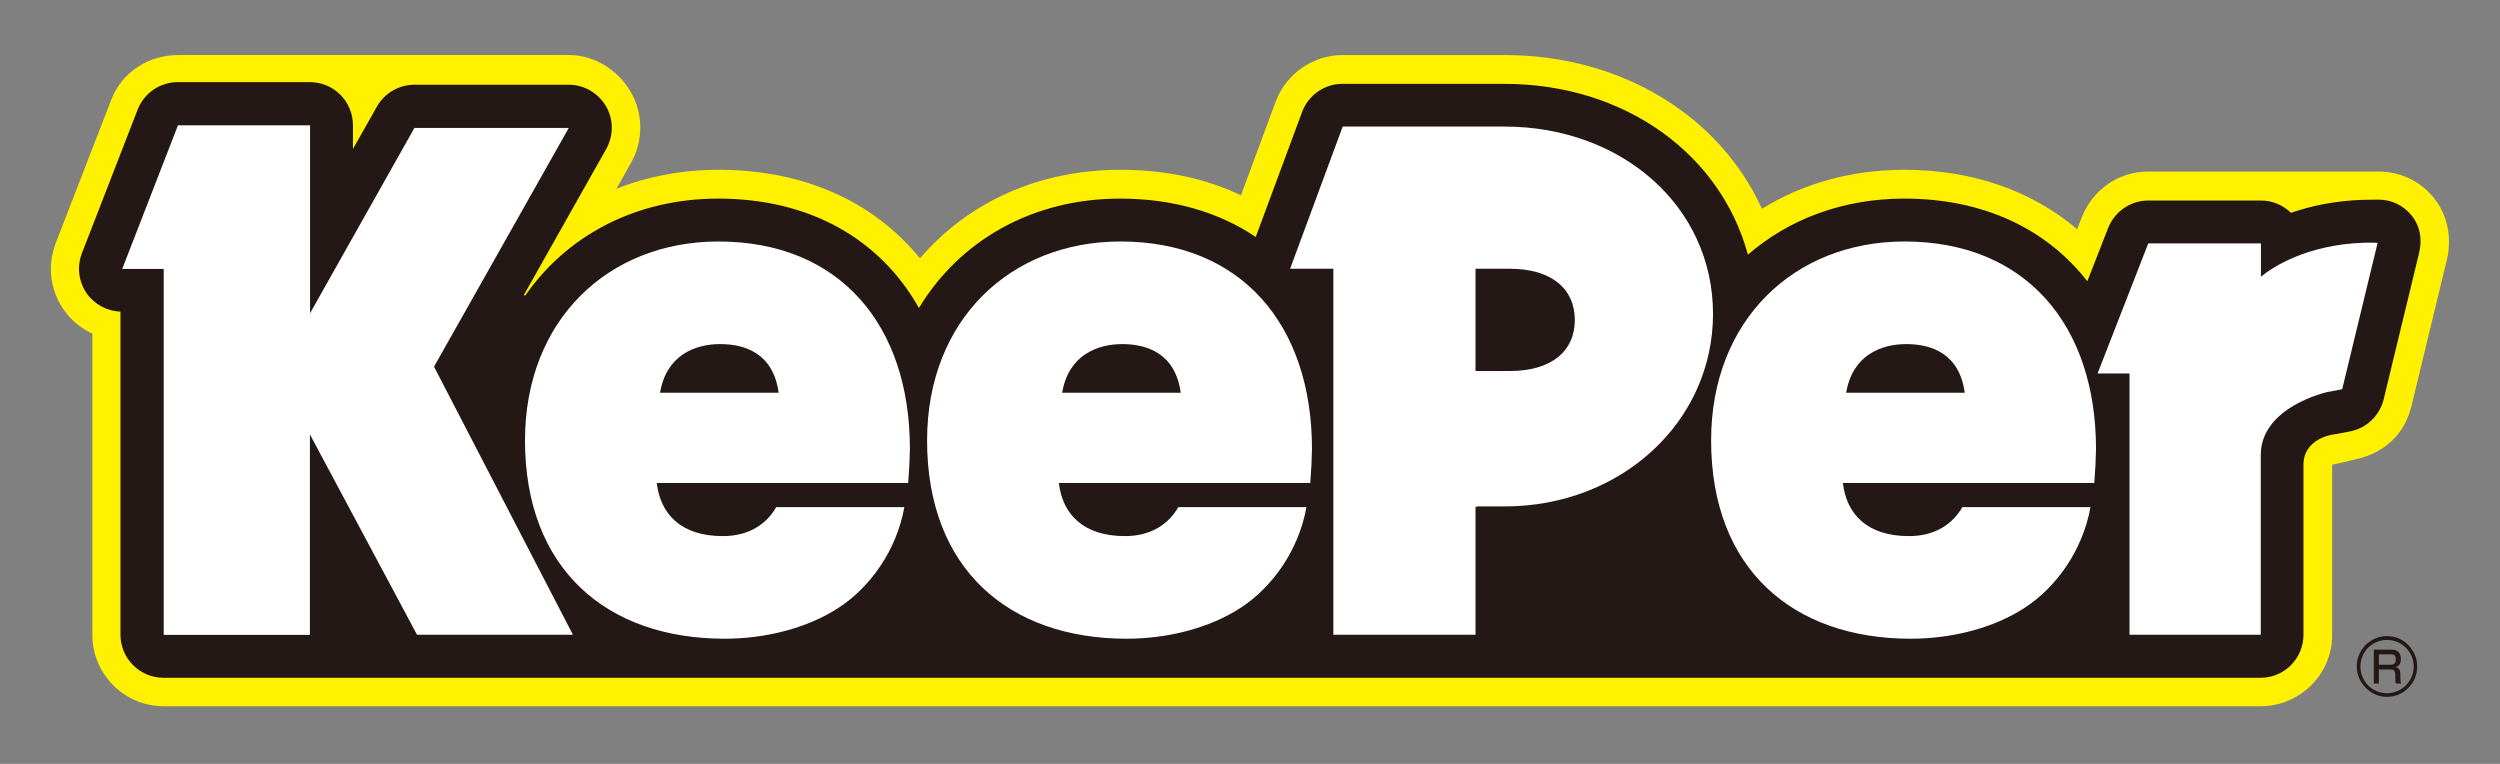 <?xml version="1.0" encoding="utf-8"?>
<!-- Generator: Adobe Illustrator 24.0.2, SVG Export Plug-In . SVG Version: 6.00 Build 0)  -->
<svg version="1.1" id="レイヤー_1" xmlns="http://www.w3.org/2000/svg" xmlns:xlink="http://www.w3.org/1999/xlink" x="0px"
	 y="0px" viewBox="0 0 144 44" style="enable-background:new 0 0 144 44;" xml:space="preserve">
<rect x="0" y="0" width="144" height="44" fill="#808080" stroke="none"/>
<style type="text/css">
	.st0{fill:#FFF100;}
	.st1{fill:#231815;}
	.st2{fill:#FFFFFF;}
</style>
<path class="st0" d="M140.21,11.42c-0.79-0.99-1.95-1.54-3.22-1.54h-13.25c-1.71,0-3.21,1.05-3.83,2.64l-0.27,0.68
	c-2.61-2.22-6.05-3.42-9.94-3.42c-3.03,0-5.83,0.77-8.21,2.25c-2.45-5.39-8.14-8.86-14.83-8.86h-9.32c-1.71,0-3.26,1.08-3.86,2.68
	l-2,5.4c-2.05-0.98-4.38-1.47-6.94-1.47c-4.66,0-8.75,1.83-11.55,5.1c-2.7-3.31-6.74-5.1-11.6-5.1c-2.09,0-4.07,0.38-5.88,1.09
	l0.84-1.5c0.35-0.61,0.53-1.31,0.53-2.02c0-0.73-0.19-1.45-0.56-2.07c-0.73-1.26-2.09-2.11-3.55-2.11h-8.89h-6.01h-7.61
	c-1.69,0-3.23,0.98-3.84,2.55L3.21,14c-0.18,0.48-0.28,0.98-0.28,1.49c0,0.83,0.25,1.64,0.72,2.32c0.42,0.62,1.01,1.1,1.67,1.41
	v17.35c0,2.27,1.85,4.11,4.11,4.11h120.79c1.94,0,3.64-1.38,4.03-3.28c0.06-0.27,0.08-0.55,0.08-0.83v-9.8l1.35-0.31
	c1.74-0.39,2.84-1.51,3.22-3.07l2.04-8.43c0.08-0.33,0.12-0.67,0.12-1.01C141.07,13.02,140.77,12.13,140.21,11.42"/>
<path class="st1" d="M138.93,12.44c-0.47-0.6-1.16-0.94-1.93-0.94l-0.88,0.01c-1.65,0.05-3.04,0.36-4.16,0.75
	c-0.45-0.44-1.06-0.71-1.73-0.71h-6.49c-1.02,0-1.93,0.63-2.31,1.58l-1.2,3.07c-2.36-3.03-6-4.76-10.54-4.76
	c-3.55,0-6.66,1.19-9.01,3.23c-1.57-5.79-7.08-9.84-14.04-9.84h-9.32c-1.03,0-1.96,0.65-2.32,1.62l-2.67,7.2
	c-2.12-1.43-4.77-2.21-7.81-2.21c-5.08,0-9.25,2.43-11.59,6.3c-2.24-3.98-6.3-6.3-11.56-6.3c-4.75,0-8.72,2.13-11.12,5.59L30.17,17
	c2.1-3.72,4.75-8.42,4.75-8.42c0.21-0.38,0.32-0.8,0.32-1.22c0-0.43-0.11-0.86-0.34-1.25c-0.45-0.76-1.26-1.23-2.14-1.23h-8.89
	c-0.89,0-1.72,0.48-2.16,1.26c0,0-0.89,1.58-1.38,2.44V7.21c0-1.37-1.11-2.48-2.48-2.48h-7.61c-1.02,0-1.94,0.63-2.31,1.58
	l-3.21,8.27c-0.11,0.29-0.17,0.59-0.17,0.9c0,0.49,0.15,0.98,0.43,1.4c0.45,0.65,1.18,1.04,1.96,1.07v18.61
	c0,1.37,1.11,2.48,2.48,2.48h120.79c1.37,0,2.47-1.11,2.47-2.48v-9.79c0-1.51,1.68-1.74,1.69-1.74c0.04-0.01,0.1-0.02,0.14-0.02
	l0.85-0.16c0.95-0.18,1.71-0.91,1.94-1.85l2.04-8.43c0.05-0.21,0.08-0.41,0.08-0.62C139.44,13.4,139.27,12.87,138.93,12.44"/>
<path class="st2" d="M136.2,13.98c-3.36,0.1-5.36,1.45-5.97,1.96v-1.92h-6.49l-2.92,7.49h1.84v15.05h7.56V26.21
	c0-2.79,3.84-3.63,3.84-3.63l0.85-0.16l2.04-8.43C136.71,13.97,136.45,13.98,136.2,13.98 M41.38,13.91
	c-6.34,0-11.14,4.52-11.14,11.46c0,7.4,4.7,11.42,11.5,11.42c2.32,0,4.75-0.59,6.59-1.8c1.8-1.18,3.32-3.3,3.76-5.78h-7.38
	c-0.51,0.9-1.49,1.67-3.07,1.67c-2.41,0-3.6-1.26-3.81-3.06h14.48c0,0,0.05-0.71,0.07-1.05c0.01-0.23,0.03-0.93,0.03-0.93
	C52.41,18.72,48.37,13.91,41.38,13.91 M38.02,22.62c0.36-2.16,2.01-2.8,3.46-2.8c1.45,0,3.06,0.54,3.37,2.8H38.02z M109.7,13.91
	c-6.34,0-11.14,4.52-11.14,11.46c0,7.4,4.7,11.42,11.5,11.42c2.32,0,4.75-0.59,6.59-1.8c1.8-1.18,3.32-3.3,3.76-5.78h-7.38
	c-0.51,0.9-1.49,1.67-3.07,1.67c-2.41,0-3.6-1.26-3.81-3.06h14.48c0,0,0.05-0.71,0.07-1.05c0.01-0.23,0.03-0.93,0.03-0.93
	C120.72,18.72,116.68,13.91,109.7,13.91 M106.34,22.62c0.36-2.16,2.01-2.8,3.46-2.8c1.45,0,3.06,0.54,3.37,2.8H106.34z M32.76,7.37
	h-8.89l-6.01,10.67V7.22h-7.61l-3.21,8.27h2.39v21.08h8.42V25.02l6.17,11.54H33L25,21.12L32.76,7.37z M64.54,13.91
	c-6.34,0-11.14,4.52-11.14,11.46c0,7.4,4.7,11.42,11.5,11.42c2.31,0,4.75-0.59,6.59-1.8c1.8-1.18,3.32-3.3,3.76-5.78h-7.38
	c-0.51,0.9-1.49,1.67-3.07,1.67c-2.4,0-3.6-1.26-3.81-3.06h14.48c0,0,0.05-0.71,0.07-1.05c0.01-0.23,0.03-0.93,0.03-0.93
	C75.56,18.72,71.52,13.91,64.54,13.91 M61.18,22.62c0.36-2.16,2.02-2.8,3.46-2.8s3.06,0.54,3.37,2.8H61.18z M86.66,7.29h-9.32
	l-3.03,8.19h2.49v21.08h8.19v-7.37l0.16-0.02h1.51c6.73,0,12.01-4.88,12.01-11.1C98.66,11.86,93.39,7.29,86.66,7.29 M86.97,21.37
	h-1.98v-5.89h1.98c2.4,0,3.74,1.16,3.74,2.95S89.37,21.37,86.97,21.37"/>
<path class="st1" d="M137.49,40.14c0.47,0,0.91-0.19,1.23-0.52c0.33-0.33,0.51-0.76,0.51-1.23c0-0.46-0.18-0.9-0.51-1.23
	c-0.33-0.34-0.76-0.52-1.23-0.52c-0.96,0-1.74,0.78-1.74,1.74c0,0.47,0.18,0.9,0.51,1.23C136.59,39.95,137.03,40.14,137.49,40.14
	 M135.96,38.39c0-0.41,0.16-0.79,0.44-1.08c0.3-0.29,0.68-0.45,1.09-0.45c0.41,0,0.8,0.16,1.09,0.45c0.29,0.29,0.45,0.67,0.45,1.08
	c0,0.85-0.69,1.54-1.54,1.54c-0.41,0-0.79-0.16-1.09-0.45C136.12,39.19,135.96,38.79,135.96,38.39"/>
<path class="st1" d="M137.76,37.42c0.36,0,0.53,0.21,0.53,0.53c0,0.15-0.02,0.4-0.31,0.48c0.24,0.04,0.28,0.21,0.28,0.41v0.18
	c0,0.21,0.02,0.3,0.04,0.35H138c-0.03-0.11-0.03-0.27-0.03-0.3v-0.19c0-0.32-0.18-0.32-0.32-0.32h-0.63v0.81h-0.29v-1.95H137.76
	 M137.02,37.68v0.61h0.66c0.16,0,0.32-0.03,0.32-0.32c0-0.24-0.11-0.28-0.31-0.28H137.02"/>
</svg>
